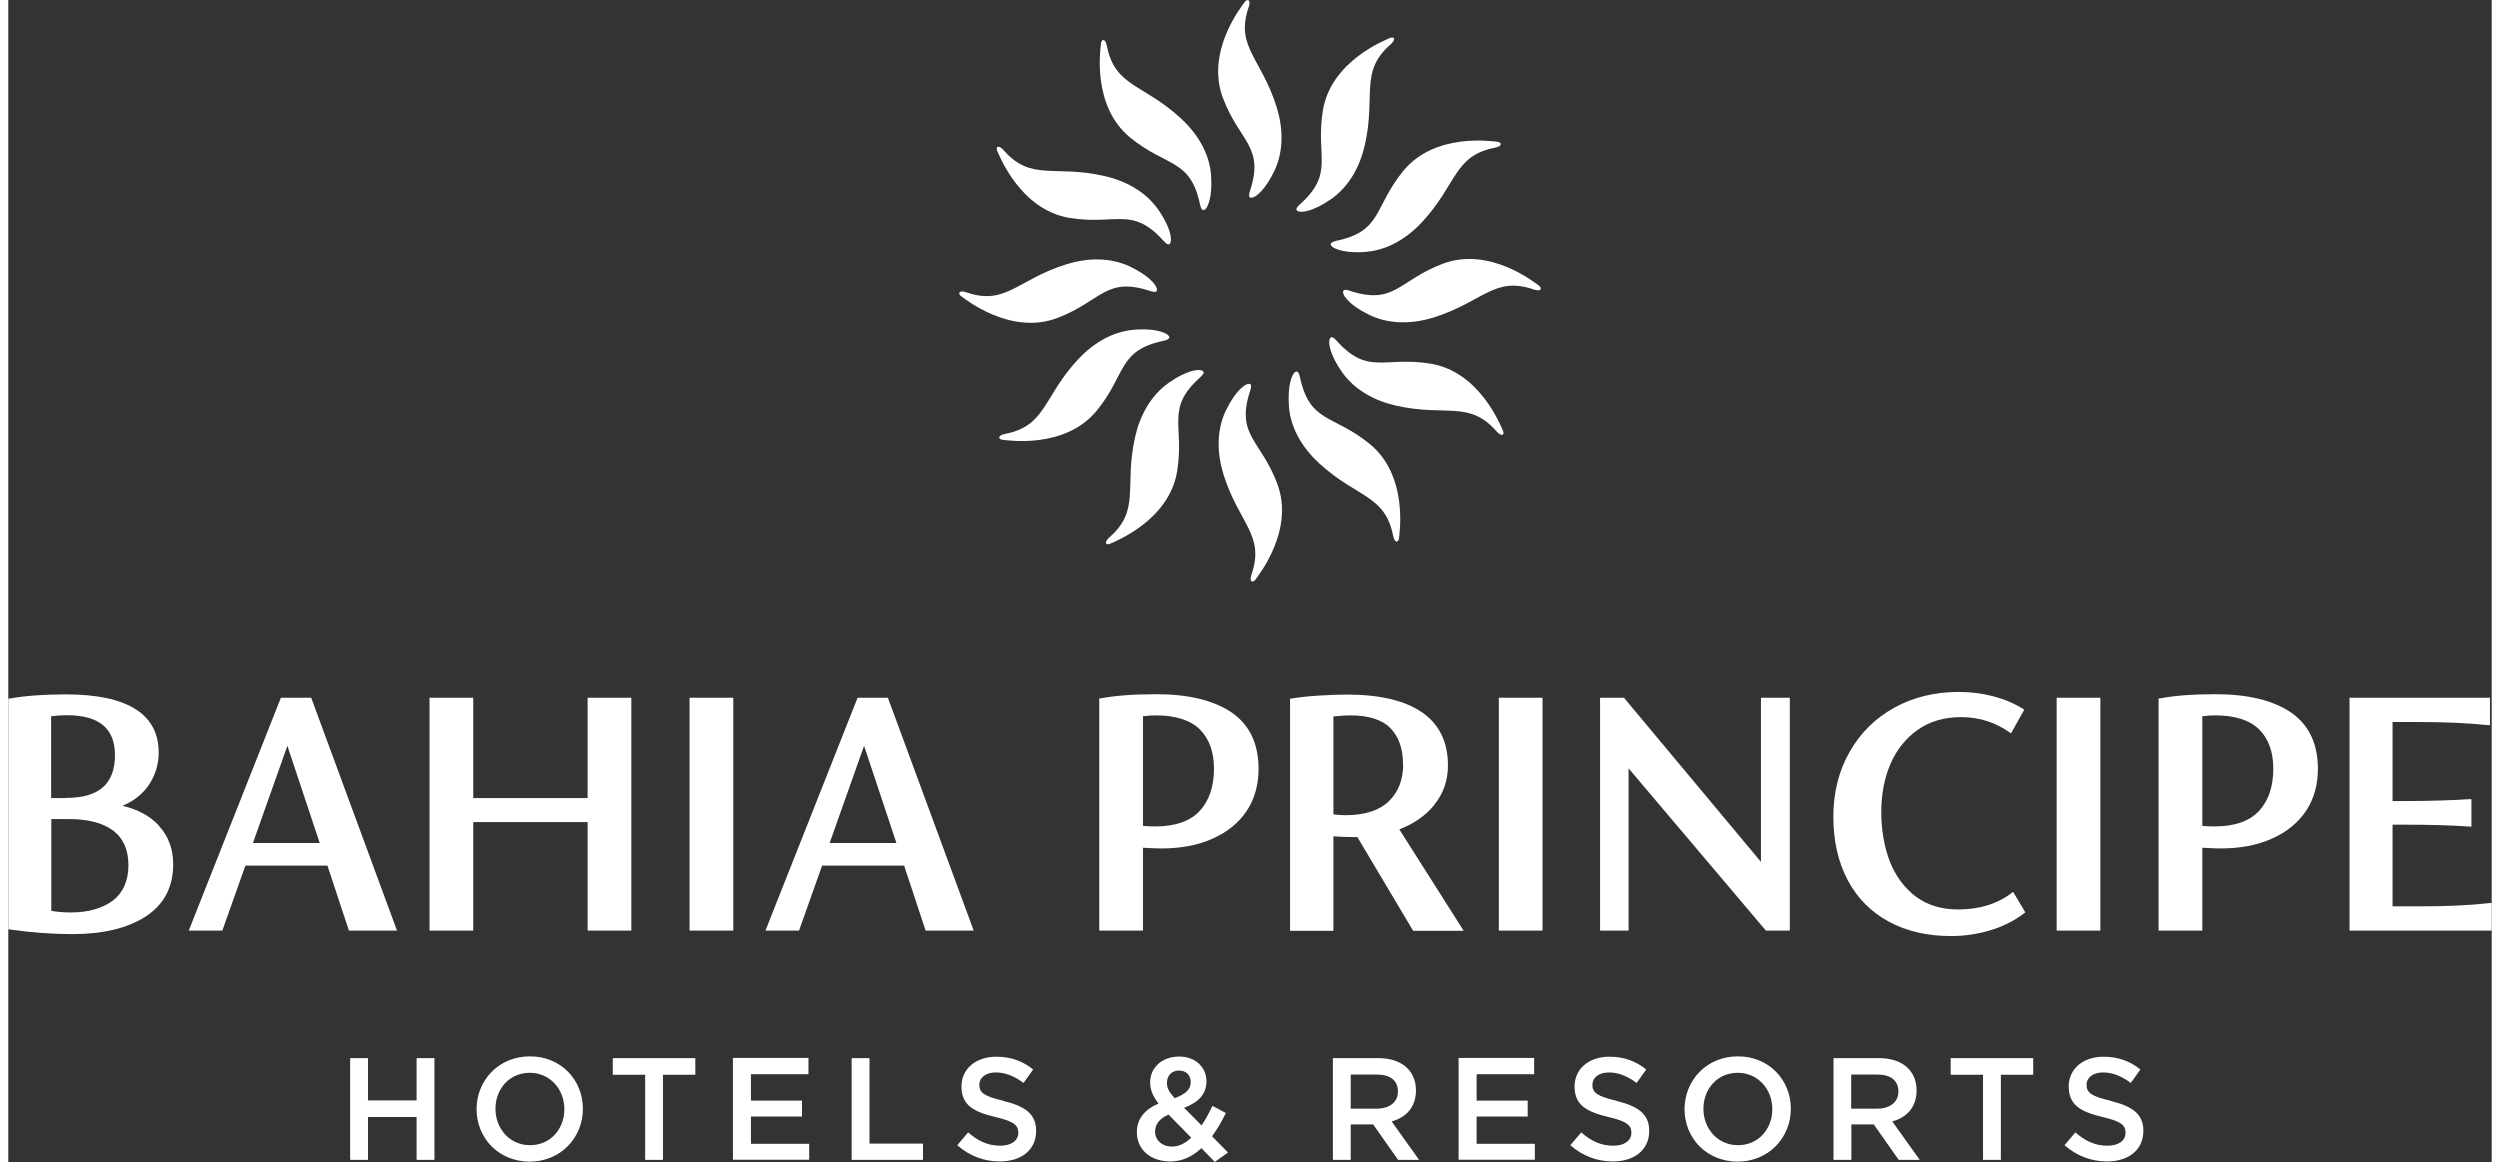 <?xml version="1.0" encoding="UTF-8"?>
<svg id="Capa_1" xmlns="http://www.w3.org/2000/svg" version="1.1" viewBox="0 0 142.02 66.45" width="142" height="66">
  <rect x="0" y="0" width="142.02" height="66.45" fill="#333333" stroke="none"/>
  <!-- Generator: Adobe Illustrator 29.2.1, SVG Export Plug-In . SVG Version: 2.1.0 Build 116)  -->
  <defs>
    <style>
      .st0 {
        fill: #fff;
      }
    </style>
  </defs>
  <path class="st0" d="M71,10.95c-.15.44.11.41.34.26.46-.31.85-.99,1.08-1.47.53-1.15.48-2.45.11-3.63-.88-2.79-2.37-3.45-1.6-5.69.16-.47-.08-.49-.21-.32-.18.25-2.26,2.83-1.26,5.5.96,2.54,2.4,2.76,1.54,5.35"/>
  <path class="st0" d="M68.16,11.72c.1.46.31.3.42.06.24-.5.24-1.28.2-1.81-.11-1.26-.81-2.36-1.72-3.2-2.15-1.98-3.77-1.8-4.23-4.13-.1-.49-.31-.39-.34-.17-.03.31-.54,3.58,1.66,5.39,2.1,1.72,3.46,1.19,4.01,3.87"/>
  <path class="st0" d="M66.09,13.8c.31.35.41.11.4-.16-.04-.55-.43-1.23-.74-1.67-.73-1.03-1.88-1.64-3.09-1.91-2.85-.64-4.17.32-5.73-1.46-.33-.37-.47-.18-.38.02.13.28,1.32,3.37,4.13,3.84,2.68.44,3.59-.7,5.41,1.34"/>
  <path class="st0" d="M65.33,16.65c.44.15.41-.11.26-.34-.31-.46-.99-.85-1.47-1.08-1.15-.53-2.45-.48-3.63-.11-2.79.88-3.45,2.37-5.69,1.6-.47-.16-.49.08-.32.21.25.18,2.83,2.26,5.5,1.26,2.54-.96,2.76-2.4,5.35-1.54"/>
  <path class="st0" d="M66.1,19.48c.46-.1.3-.31.06-.42-.5-.24-1.28-.25-1.81-.2-1.26.11-2.36.81-3.2,1.72-1.98,2.15-1.8,3.77-4.13,4.23-.49.1-.39.31-.17.34.31.03,3.58.54,5.39-1.66,1.72-2.1,1.19-3.46,3.87-4.01"/>
  <path class="st0" d="M68.18,21.56c.35-.31.11-.41-.16-.4-.55.04-1.23.43-1.67.74-1.03.73-1.64,1.88-1.91,3.09-.64,2.85.32,4.17-1.46,5.73-.37.33-.18.47.02.38.28-.13,3.37-1.32,3.84-4.13.44-2.68-.7-3.59,1.34-5.41"/>
  <path class="st0" d="M71.03,22.31c.15-.44-.11-.41-.34-.26-.46.31-.85.99-1.08,1.47-.53,1.15-.48,2.45-.11,3.63.88,2.79,2.37,3.45,1.6,5.69-.16.47.08.49.21.32.18-.25,2.26-2.83,1.26-5.5-.96-2.54-2.4-2.76-1.54-5.35"/>
  <path class="st0" d="M73.86,21.54c-.1-.46-.31-.3-.42-.06-.24.5-.24,1.28-.2,1.81.11,1.26.81,2.36,1.72,3.2,2.15,1.98,3.77,1.8,4.23,4.13.1.49.31.39.34.17.03-.31.54-3.58-1.66-5.39-2.1-1.72-3.46-1.19-4.01-3.87"/>
  <path class="st0" d="M75.94,19.46c-.31-.35-.41-.11-.4.16.04.55.43,1.23.74,1.67.73,1.03,1.88,1.64,3.09,1.91,2.85.64,4.17-.32,5.73,1.46.33.37.47.18.38-.02-.13-.28-1.32-3.37-4.13-3.84-2.68-.44-3.59.7-5.41-1.34"/>
  <path class="st0" d="M76.69,16.62c-.44-.15-.41.11-.26.34.31.46.99.85,1.47,1.08,1.15.53,2.45.48,3.63.11,2.79-.88,3.45-2.37,5.69-1.6.47.16.49-.08.32-.21-.25-.18-2.83-2.26-5.5-1.26-2.54.96-2.76,2.4-5.35,1.54"/>
  <path class="st0" d="M75.92,13.78c-.46.1-.3.31-.06.42.5.24,1.28.25,1.81.2,1.26-.11,2.36-.81,3.2-1.72,1.98-2.15,1.8-3.77,4.13-4.23.49-.1.39-.31.17-.34-.31-.03-3.58-.54-5.39,1.66-1.72,2.1-1.19,3.46-3.87,4.01"/>
  <path class="st0" d="M73.84,11.71c-.35.31-.11.41.16.4.55-.04,1.23-.43,1.67-.74,1.03-.73,1.64-1.88,1.91-3.09.64-2.85-.32-4.17,1.46-5.73.37-.33.18-.47-.02-.38-.28.13-3.37,1.32-3.84,4.13-.44,2.68.7,3.59-1.34,5.41"/>
  <path class="st0" d="M120.23,62.96c1.23.3,1.87.74,1.87,1.71,0,1.1-.86,1.75-2.08,1.75-.89,0-1.73-.31-2.43-.93l.62-.73c.56.48,1.11.76,1.84.76.63,0,1.03-.29,1.03-.74,0-.42-.23-.65-1.31-.9-1.24-.3-1.94-.67-1.94-1.75,0-1.01.83-1.7,1.99-1.7.85,0,1.52.26,2.11.73l-.55.77c-.52-.39-1.05-.6-1.58-.6-.6,0-.95.31-.95.7,0,.46.27.66,1.38.92M113.96,66.33h-1.03v-4.87h-1.85v-.95h4.72v.95h-1.85v4.87ZM106.88,61.45h-1.49v1.95h1.5c.73,0,1.2-.38,1.2-.98,0-.64-.45-.97-1.21-.97M108.11,66.33l-1.43-2.03h-1.28v2.03h-1.02v-5.82h2.59c1.34,0,2.16.71,2.16,1.85,0,.96-.57,1.55-1.39,1.77l1.57,2.2h-1.21ZM98.9,61.35c-1.16,0-1.96.92-1.96,2.06s.82,2.08,1.98,2.08,1.96-.92,1.96-2.06-.82-2.08-1.98-2.08M98.9,66.43c-1.79,0-3.04-1.36-3.04-3s1.26-3.02,3.05-3.02,3.03,1.36,3.03,3-1.26,3.02-3.05,3.02M91.97,62.96c1.23.3,1.87.74,1.87,1.71,0,1.1-.86,1.75-2.08,1.75-.89,0-1.73-.31-2.43-.93l.62-.73c.56.48,1.11.76,1.84.76.63,0,1.03-.29,1.03-.74,0-.42-.23-.65-1.31-.9-1.24-.3-1.94-.67-1.94-1.75,0-1.01.83-1.7,1.99-1.7.85,0,1.52.26,2.11.73l-.55.77c-.52-.39-1.05-.6-1.58-.6-.6,0-.95.31-.95.7,0,.46.27.66,1.38.92M87.26,61.43h-3.29v1.51h2.92v.91h-2.92v1.56h3.33v.91h-4.36v-5.82h4.32v.92ZM78.26,61.45h-1.49v1.95h1.5c.73,0,1.2-.38,1.2-.98,0-.64-.45-.97-1.21-.97M79.48,66.33l-1.43-2.03h-1.28v2.03h-1.02v-5.82h2.59c1.34,0,2.16.71,2.16,1.85,0,.96-.57,1.55-1.39,1.77l1.57,2.2h-1.21ZM66.95,61.22c-.42,0-.69.29-.69.71,0,.3.12.51.44.87.6-.22.92-.48.92-.91,0-.41-.27-.67-.67-.67M66.35,63.74c-.54.23-.77.59-.77.97,0,.5.41.86.97.86.4,0,.76-.19,1.1-.51l-1.3-1.32ZM69,66.45l-.77-.79c-.5.47-1.08.76-1.79.76-1.08,0-1.9-.65-1.9-1.67,0-.76.44-1.3,1.24-1.64-.33-.43-.48-.79-.48-1.22,0-.79.63-1.47,1.67-1.47.92,0,1.55.62,1.55,1.41s-.51,1.23-1.28,1.52l1,1.01c.22-.33.43-.71.62-1.12l.77.41c-.23.47-.49.92-.79,1.33l.91.93-.76.54ZM56.91,62.96c1.23.3,1.87.74,1.87,1.71,0,1.1-.86,1.75-2.08,1.75-.89,0-1.73-.31-2.43-.93l.62-.73c.56.48,1.11.76,1.84.76.63,0,1.03-.29,1.03-.74,0-.42-.23-.65-1.31-.9-1.24-.3-1.94-.67-1.94-1.75,0-1.01.83-1.7,1.99-1.7.85,0,1.52.26,2.11.73l-.55.77c-.52-.39-1.05-.6-1.58-.6-.6,0-.95.31-.95.7,0,.46.27.66,1.38.92M48.23,60.51h1.02v4.89h3.06v.93h-4.08v-5.82ZM45.76,61.43h-3.29v1.51h2.92v.91h-2.92v1.56h3.33v.91h-4.36v-5.82h4.32v.92ZM37.45,66.33h-1.03v-4.87h-1.85v-.95h4.72v.95h-1.85v4.87ZM29.82,61.35c-1.16,0-1.96.92-1.96,2.06s.82,2.08,1.98,2.08,1.96-.92,1.96-2.06-.82-2.08-1.98-2.08M29.82,66.43c-1.79,0-3.04-1.36-3.04-3s1.26-3.02,3.05-3.02,3.03,1.36,3.03,3-1.26,3.02-3.05,3.02M20.57,63.88v2.45h-1.02v-5.82h1.02v2.42h2.78v-2.42h1.02v5.82h-1.02v-2.45h-2.78ZM142.02,51.63v1.59h-8.13v-13.32h8.03v1.57h-.09c-1.18-.12-2.49-.18-3.88-.18h-1.6v4.52h.56c1.51,0,2.81-.04,3.86-.11h.09s0,1.57,0,1.57h-.09c-1.06-.08-2.36-.11-3.86-.11h-.56v4.67h1.71c1.44,0,2.74-.06,3.88-.19h.09ZM125.47,40.96c.3-.04.55-.05.73-.05,1.13,0,1.98.27,2.52.8.53.53.81,1.28.81,2.25,0,1.02-.28,1.84-.82,2.42-.54.58-1.39.88-2.53.88-.31,0-.54-.01-.71-.03v-6.26ZM130.55,40.75c-1.01-.69-2.46-1.05-4.31-1.05-1.3,0-2.38.08-3.2.24h-.07v13.28h2.5v-4.74c.52.03.87.04,1.05.04,1.1,0,2.08-.18,2.91-.55.84-.37,1.5-.9,1.96-1.58.46-.68.69-1.5.69-2.42,0-1.44-.52-2.52-1.53-3.22M117.14,39.9h2.5v13.32h-2.5v-13.32ZM114.65,51l.7,1.18-.06.04c-.56.43-1.21.76-1.94.98-.73.22-1.49.33-2.26.33-1.35,0-2.55-.28-3.56-.83-1.01-.55-1.8-1.35-2.34-2.37-.54-1.02-.82-2.24-.82-3.62s.31-2.63.93-3.71c.61-1.08,1.47-1.93,2.56-2.53,1.08-.6,2.32-.9,3.68-.9s2.65.33,3.68.97l.07.04-.76,1.36-.07-.05c-.82-.58-1.75-.88-2.78-.88-.97,0-1.81.25-2.49.73-.69.49-1.21,1.15-1.56,1.96-.35.82-.52,1.75-.52,2.75s.17,1.98.49,2.82c.33.83.83,1.5,1.48,2,.66.49,1.47.74,2.43.74,1.21,0,2.25-.32,3.08-.96l.07-.05ZM100.23,39.9h1.65v13.32h-1.37l-.02-.03-7.83-9.25v9.28h-1.63v-13.32h1.37l.02.03,7.81,9.36v-9.39ZM85.24,39.9h2.5v13.32h-2.5v-13.32ZM79.77,43.7c0,.88-.27,1.59-.82,2.12-.54.53-1.38.8-2.49.8-.23,0-.46-.02-.68-.05v-5.6c.39-.04.71-.06.96-.06,1.04,0,1.81.24,2.29.72.48.48.73,1.18.73,2.07M81.55,46.02c.52-.64.78-1.4.78-2.25,0-1.34-.5-2.36-1.49-3.04-.98-.67-2.42-1.01-4.29-1.01-.45,0-1,.02-1.63.06-.63.04-1.15.1-1.55.17h-.07v13.28h2.48v-5.4c.52.03.92.04,1.2.04h.17l3.19,5.36h2.89l-3.68-5.8c.83-.32,1.51-.79,2-1.4M64.89,40.96c.3-.04.55-.05.73-.05,1.13,0,1.98.27,2.52.8.53.53.81,1.28.81,2.25,0,1.02-.28,1.84-.82,2.42-.54.58-1.39.88-2.53.88-.31,0-.54-.01-.71-.03v-6.26ZM69.97,40.75c-1.01-.69-2.46-1.05-4.31-1.05-1.3,0-2.38.08-3.2.24h-.07v13.28h2.5v-4.74c.52.03.87.04,1.05.04,1.1,0,2.08-.18,2.91-.55.84-.37,1.5-.9,1.96-1.58.46-.68.69-1.5.69-2.42,0-1.44-.52-2.52-1.53-3.22M50.79,48.21h-3.82l1.97-5.56,1.85,5.56ZM50.3,39.9h-1.73l-5.27,13.32h1.92l1.32-3.72h4.69l1.23,3.72h2.75l-4.89-13.27-.02-.05ZM38.96,39.9h2.5v13.32h-2.5v-13.32ZM33.13,39.9h2.5v13.32h-2.5v-6.21h-6.54v6.21h-2.5v-13.32h2.5v5.74h6.54v-5.74ZM17.81,48.21h-3.82l1.97-5.56,1.85,5.56ZM17.32,39.9h-1.73l-5.27,13.32h1.92l1.32-3.72h4.69l1.23,3.72h2.75l-4.89-13.27-.02-.05ZM3.31,45.64h-.86v-4.68c.33-.04.63-.06.88-.06,1.86,0,2.77.75,2.77,2.28,0,1.65-.91,2.45-2.79,2.45M2.46,46.84h1c1.1,0,1.95.22,2.54.66.58.44.87,1.1.87,1.98s-.3,1.57-.89,2.02c-.6.45-1.41.68-2.41.68-.39,0-.77-.03-1.11-.09v-5.25ZM8.6,47.2c-.5-.54-1.19-.91-2.07-1.12.61-.25,1.1-.63,1.46-1.12.4-.57.61-1.21.61-1.92,0-2.21-1.79-3.33-5.31-3.33-1.26,0-2.34.08-3.22.24h-.07v13.2h.07c1.23.18,2.44.27,3.6.27,1.75,0,3.16-.34,4.19-1.01,1.04-.68,1.57-1.68,1.57-2.98,0-.88-.28-1.63-.83-2.22Z"/>
</svg>